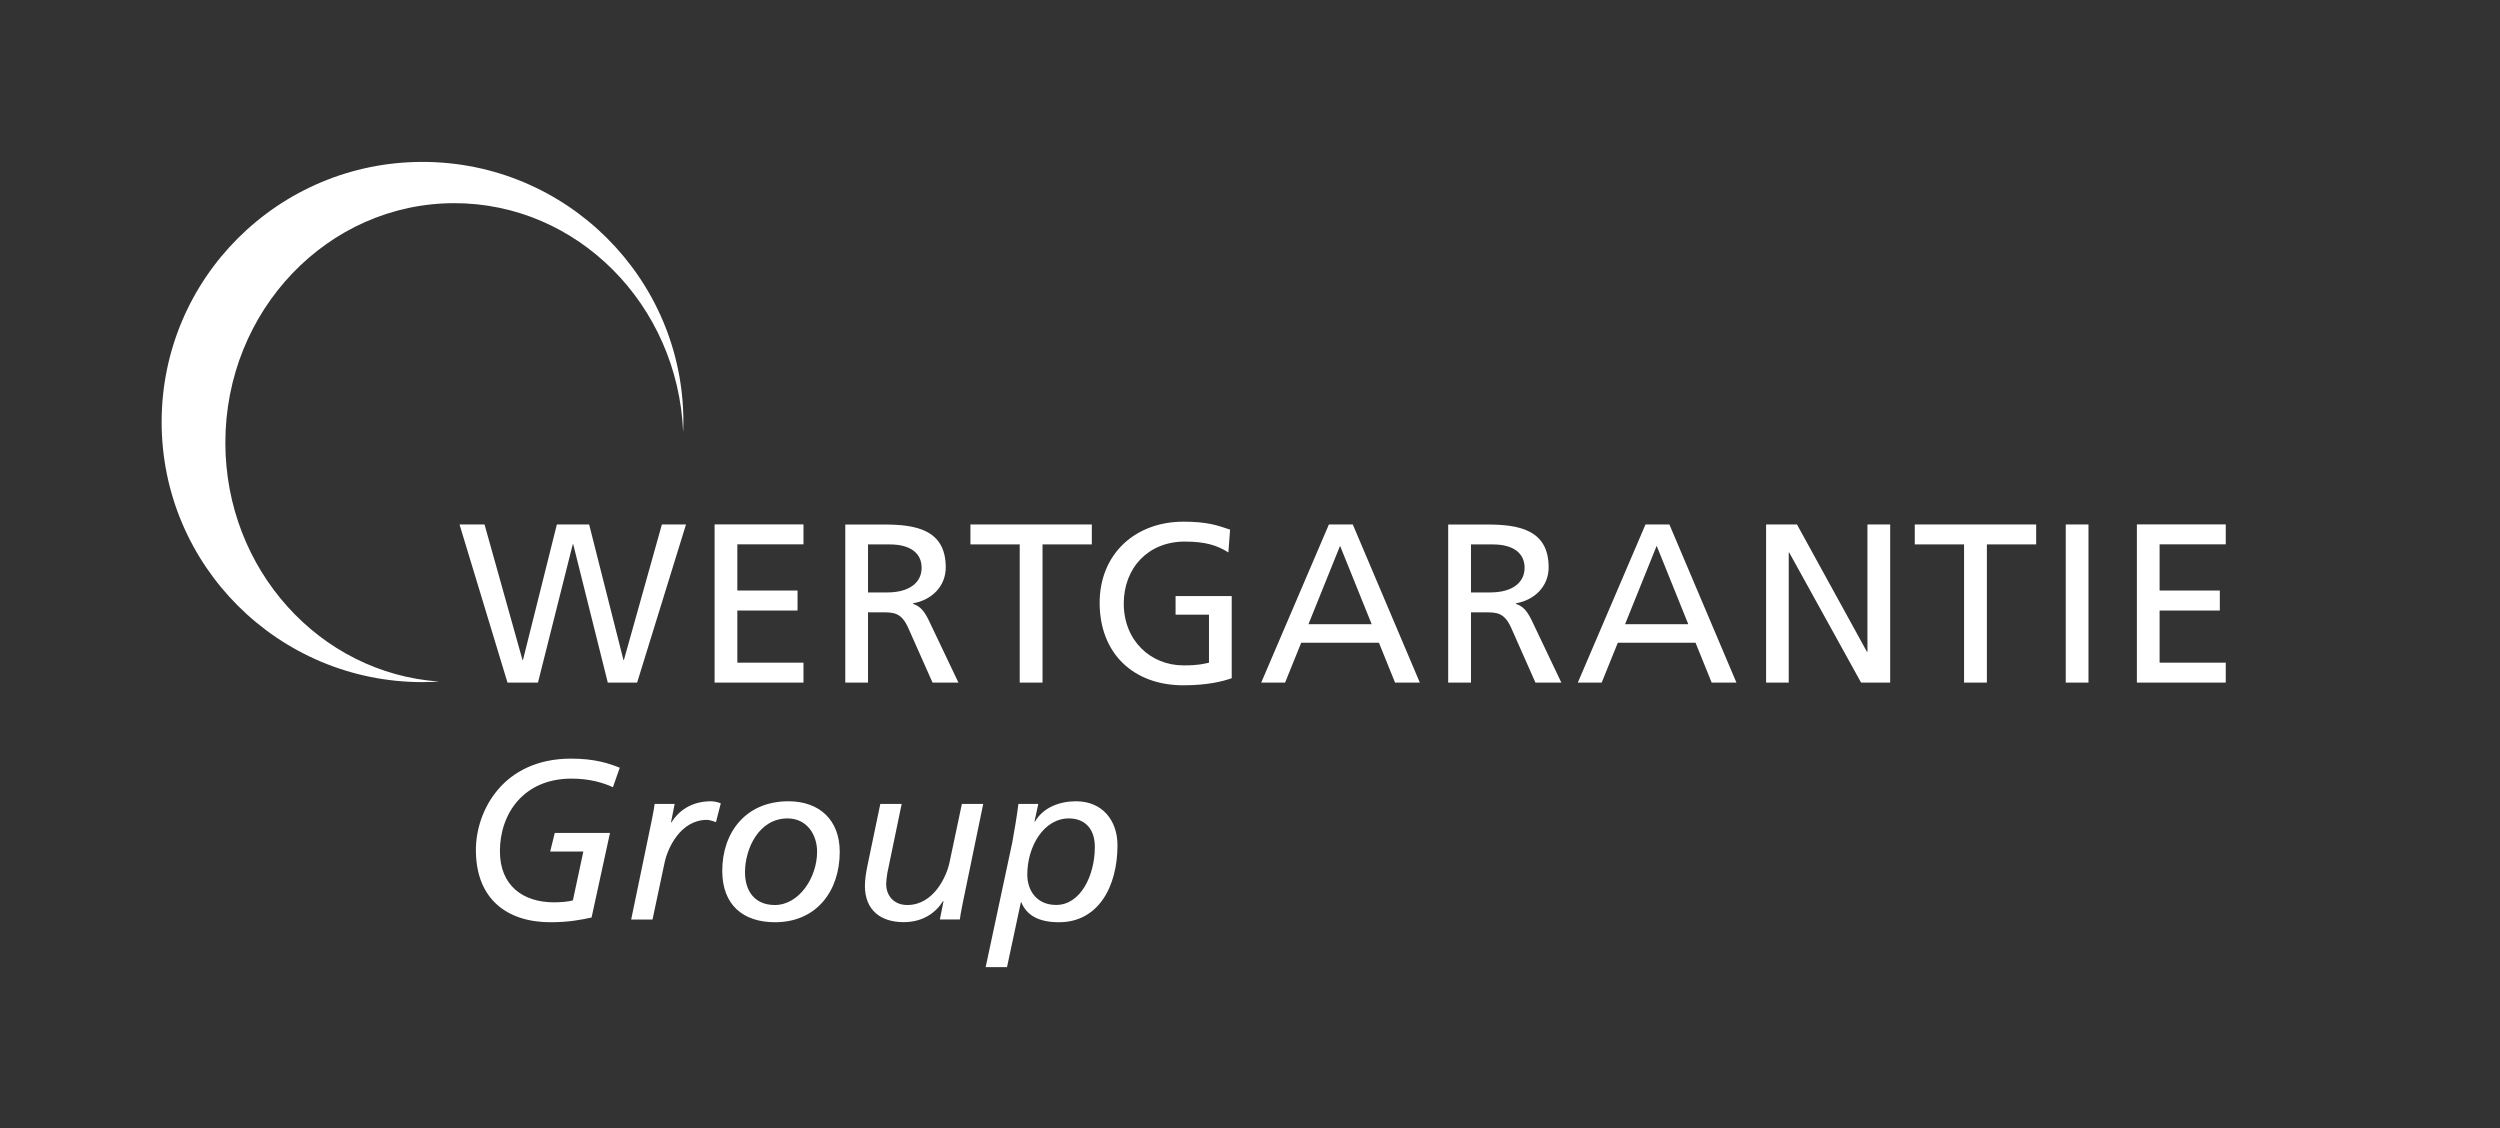 <svg width="226" height="102" viewBox="0 0 226 102" fill="none" xmlns="http://www.w3.org/2000/svg">
<rect x="0" y="0" width="226" height="102" fill="#333333" stroke="none"/>
<title id="title">Wertgarantie Group</title>
<path d="M92.867 79.067C92.867 76.489 94.369 73.985 96.63 73.985C97.964 73.985 98.973 74.807 98.973 76.562C98.973 79.162 97.676 81.806 95.482 81.806C93.707 81.813 92.867 80.484 92.867 79.067ZM89.103 87.431H91.033L92.285 81.571H92.329C92.823 82.76 93.913 83.37 95.739 83.37C99.231 83.37 101.02 80.234 101.02 76.408C101.02 74.154 99.643 72.435 97.279 72.435C95.82 72.435 94.318 72.964 93.559 74.279H93.515L93.861 72.678H92.064C91.924 73.823 91.718 74.969 91.512 76.144L89.103 87.431ZM88.882 72.678H86.953L85.841 77.943C85.575 79.235 84.404 81.813 82.018 81.813C80.825 81.813 80.111 80.99 80.111 79.911C80.111 79.683 80.155 79.279 80.214 78.927L81.51 72.678H79.58L78.431 78.185C78.306 78.78 78.188 79.478 78.188 80.087C78.188 82.298 79.647 83.362 81.679 83.362C83.506 83.362 84.64 82.444 85.251 81.46H85.296L84.964 83.12H86.769C86.85 82.503 86.975 81.952 87.056 81.519L88.882 72.678ZM67.347 78.861C67.347 76.687 68.621 73.985 71.191 73.985C72.937 73.985 73.865 75.439 73.865 76.996C73.865 79.353 72.222 81.813 70.042 81.813C68.208 81.813 67.347 80.52 67.347 78.861ZM65.292 78.721C65.292 81.813 67.185 83.37 70.057 83.37C73.821 83.37 75.912 80.543 75.912 77.003C75.912 74.132 74.086 72.435 71.272 72.435C67.428 72.435 65.292 75.241 65.292 78.721ZM57.057 83.127H58.987L60.077 77.987C60.342 76.695 61.514 74.117 63.9 74.117C64.04 74.117 64.349 74.176 64.725 74.323L65.159 72.619C64.791 72.472 64.46 72.435 64.275 72.435C62.449 72.435 61.315 73.353 60.703 74.337H60.659L60.99 72.678H59.179C59.098 73.295 58.972 73.845 58.892 74.279L57.057 83.127ZM56.026 69.403C55.062 69.013 53.765 68.58 51.629 68.58C45.443 68.58 43.02 73.331 43.02 76.834C43.02 81.365 45.936 83.37 49.759 83.37C51.467 83.37 52.535 83.142 53.478 82.944L55.143 75.299H50.149L49.737 76.981H52.734L51.791 81.387C51.364 81.534 50.517 81.571 50.083 81.571C47.291 81.571 45.192 80.073 45.192 76.944C45.192 73.588 47.306 70.387 51.666 70.387C53.272 70.387 54.539 70.754 55.408 71.165L56.026 69.403Z" fill="#fff"/>
<path d="M193.174 61.708H201.209V59.908H195.228V55.194H200.671V53.387H195.228V49.209H201.209V47.403H193.174V61.708ZM186.744 61.708H188.799V47.41H186.744V61.708ZM177.559 61.708H179.614V49.216H184.07V47.41H173.096V49.216H177.552V61.708H177.559ZM159.647 61.708H161.702V49.951H161.746L168.242 61.708H170.872V47.41H168.817V58.924H168.773L162.446 47.41H159.655V61.708H159.647ZM152.621 56.428H146.906L149.763 49.341L152.621 56.428ZM142.634 61.708H144.792L146.25 58.102H153.276L154.735 61.708H156.974L150.912 47.41H148.754L142.634 61.708ZM132.978 49.216H134.952C136.845 49.216 137.824 50.039 137.824 51.324C137.824 52.697 136.675 53.556 134.724 53.556H132.978V49.216ZM130.923 61.708H132.978V55.355H134.208C135.298 55.355 135.976 55.355 136.609 56.751L138.804 61.708H141.146L138.436 56.016C137.986 55.135 137.677 54.827 137.036 54.584V54.54C138.701 54.254 139.997 53.028 139.997 51.287C139.997 47.865 137.265 47.417 134.429 47.417H130.916V61.708H130.923ZM124 56.428H118.285L121.142 49.341L124 56.428ZM114.013 61.708H116.171L117.629 58.102H124.655L126.114 61.708H128.353L122.291 47.41H120.133L114.013 61.708ZM111.199 47.88C110.006 47.469 109.085 47.16 106.986 47.16C102.611 47.16 99.408 50.09 99.408 54.496C99.408 59.042 102.427 61.95 106.972 61.95C109.211 61.95 110.566 61.583 111.347 61.311V53.887H106.272V55.568H109.292V59.908C108.776 60.011 108.408 60.151 106.994 60.151C104.018 60.151 101.588 57.918 101.588 54.555C101.588 51.361 103.783 48.959 107.097 48.959C108.946 48.959 110.036 49.29 111.045 49.943L111.199 47.88ZM92.19 61.708H94.245V49.216H98.701V47.41H87.727V49.216H92.182V61.708H92.19ZM78.469 49.216H80.442C82.335 49.216 83.315 50.039 83.315 51.324C83.315 52.697 82.166 53.556 80.214 53.556H78.469V49.216ZM76.414 61.708H78.469V55.355H79.698C80.788 55.355 81.466 55.355 82.1 56.751L84.302 61.708H86.644L83.933 56.016C83.484 55.135 83.175 54.827 82.534 54.584V54.54C84.199 54.254 85.495 53.028 85.495 51.287C85.495 47.865 82.762 47.417 79.927 47.417H76.414V61.708ZM64.6 61.708H72.635V59.908H66.655V55.194H72.098V53.387H66.655V49.209H72.635V47.403H64.6V61.708ZM45.878 61.708H48.632L51.777 49.209H51.821L54.944 61.708H57.596L62.015 47.41H59.835L56.402 59.659H56.358L53.258 47.41H50.341L47.277 59.659H47.233L43.801 47.41H41.54L45.878 61.708Z" fill="#fff"/>
<path d="M14.612 38.149C14.612 51.133 25.174 61.663 38.196 61.663C38.704 61.663 39.205 61.641 39.698 61.612C28.908 60.87 20.372 51.485 20.372 40.015C20.372 28.059 29.645 18.366 41.075 18.366C52.204 18.366 61.278 27.546 61.757 39.06C61.764 38.759 61.779 38.458 61.779 38.149C61.779 25.166 51.217 14.636 38.196 14.636C25.174 14.636 14.612 25.166 14.612 38.149Z" fill="#fff"/>
</svg>
